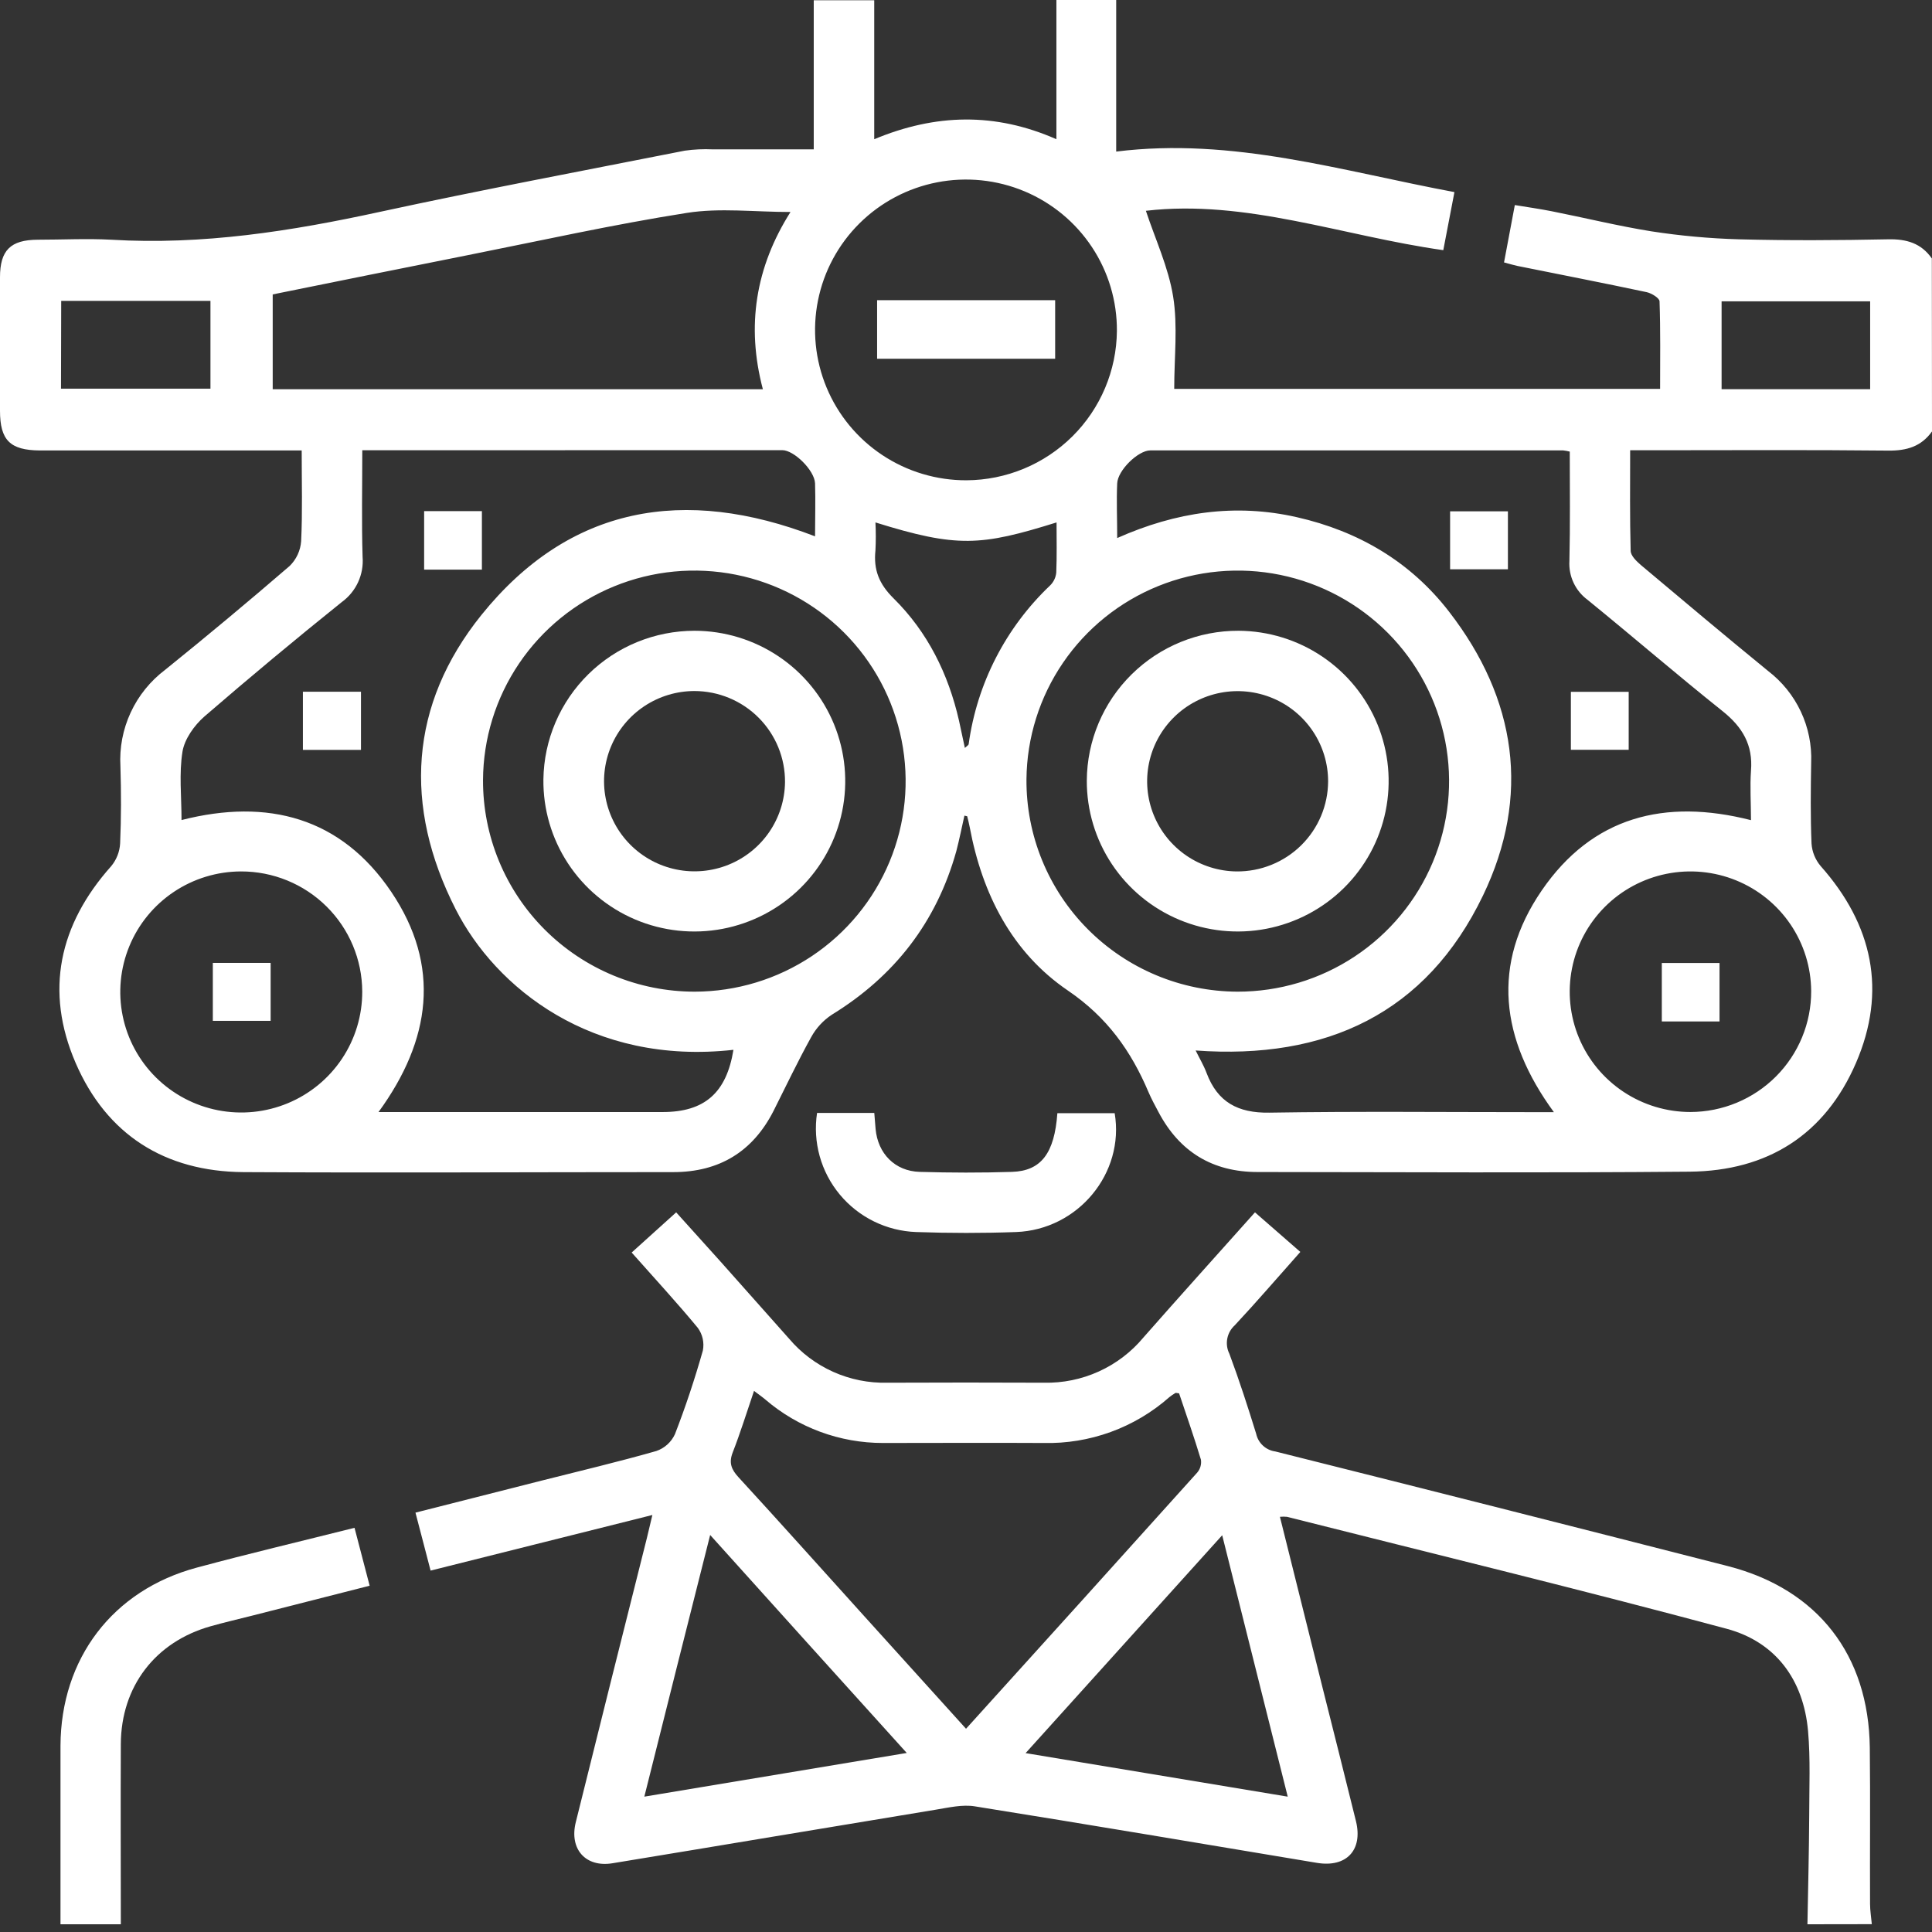 <?xml version="1.0" encoding="UTF-8"?>
<svg xmlns="http://www.w3.org/2000/svg" width="250" height="250" viewBox="0 0 250 250" fill="none">
  <rect x="0" y="0" width="250" height="250" fill="#333333" stroke="none"/>
  <path d="M250 55.826C248.611 57.776 246.739 58.334 244.338 58.308C234.169 58.198 223.994 58.263 213.824 58.263H210.941C210.941 62.741 210.889 67.01 211.007 71.261C211.007 71.911 211.763 72.619 212.311 73.1C217.784 77.701 223.256 82.302 228.794 86.826C230.607 88.215 232.059 90.017 233.028 92.081C233.998 94.144 234.456 96.409 234.365 98.686C234.306 102.17 234.267 105.66 234.41 109.143C234.48 110.222 234.896 111.249 235.598 112.074C242.336 119.665 244.182 128.243 240.164 137.543C236.146 146.843 228.71 151.523 218.638 151.614C200.003 151.782 181.373 151.672 162.738 151.659C156.919 151.659 152.64 149.059 149.92 143.919C149.464 143.061 148.994 142.203 148.616 141.319C146.352 135.977 143.254 131.623 138.179 128.172C130.933 123.239 127.091 115.655 125.479 107.024C125.388 106.55 125.271 106.089 125.153 105.621C125.153 105.621 125.016 105.588 124.795 105.543C124.449 107.076 124.142 108.63 123.744 110.15C121.181 119.314 115.76 126.313 107.64 131.304C106.516 132.044 105.593 133.049 104.952 134.229C103.224 137.348 101.691 140.585 100.093 143.756C97.405 149.033 93.061 151.666 87.138 151.672C68.587 151.672 50.036 151.776 31.486 151.672C21.336 151.594 13.802 146.837 9.784 137.537C5.766 128.237 7.638 119.652 14.389 112.081C15.08 111.247 15.485 110.216 15.544 109.137C15.687 105.816 15.687 102.488 15.583 99.167C15.444 96.77 15.9 94.376 16.91 92.197C17.92 90.017 19.454 88.119 21.375 86.67C26.807 82.289 32.17 77.816 37.467 73.249C38.344 72.398 38.878 71.256 38.967 70.039C39.15 66.244 39.039 62.435 39.039 58.289H36.378C25.941 58.289 15.527 58.289 5.133 58.289C1.305 58.256 0 56.963 0 53.148C0 47.39 0 41.634 0 35.881C0 32.378 1.37 31.039 4.873 31.019C8.049 31.019 11.232 30.85 14.389 31.019C26.196 31.728 37.689 29.915 49.169 27.413C62.28 24.573 75.456 22.096 88.606 19.497C89.813 19.326 91.034 19.27 92.252 19.328C96.538 19.328 100.83 19.328 105.298 19.328V0.032H113.125V18.015C121.057 14.707 128.78 14.525 136.699 18.015V0H144.435V19.614C159.542 17.736 173.598 22.135 188.203 24.858C187.707 27.458 187.244 29.863 186.761 32.371C173.716 30.532 161.238 25.768 148.277 27.276C149.483 30.928 151.192 34.574 151.806 38.389C152.419 42.204 151.943 46.233 151.943 50.321H214.816C214.816 46.552 214.875 42.776 214.744 39C214.744 38.571 213.707 37.941 213.074 37.804C207.51 36.621 201.927 35.536 196.356 34.412C195.887 34.314 195.424 34.171 194.621 33.957C195.071 31.572 195.515 29.232 196.017 26.535C197.68 26.808 199.239 27.029 200.785 27.334C205.09 28.186 209.356 29.239 213.687 29.934C217.445 30.515 221.236 30.86 225.037 30.967C231.462 31.136 237.894 31.097 244.319 30.967C246.706 30.915 248.598 31.468 249.98 33.444L250 55.826ZM46.88 58.263C46.88 63.027 46.782 67.55 46.919 72.06C47.01 73.183 46.809 74.311 46.338 75.335C45.866 76.359 45.139 77.245 44.225 77.909C38.224 82.727 32.299 87.662 26.45 92.714C25.145 93.858 23.88 95.625 23.613 97.263C23.156 100.097 23.489 103.06 23.489 106.115C34.682 103.255 44.14 105.803 50.617 115.388C57.094 124.974 55.77 134.593 48.98 143.899H85.736C91.176 143.899 94 141.417 94.907 135.847C76.584 137.894 64.119 127.808 58.96 117.65C52.182 104.334 52.946 91.193 62.299 79.573C73.695 65.431 88.567 62.89 105.467 69.402C105.467 67.03 105.539 64.781 105.467 62.539C105.396 60.869 102.754 58.25 101.221 58.25C83.218 58.256 65.228 58.263 46.88 58.263ZM203.127 58.438C202.85 58.367 202.569 58.315 202.286 58.282C184.457 58.282 166.643 58.282 148.844 58.282C147.285 58.282 144.643 60.843 144.565 62.539C144.461 64.788 144.565 67.043 144.565 69.623C152.197 66.231 159.842 65.113 167.819 66.926C175.796 68.739 182.521 72.697 187.498 79.138C196.252 90.446 198.104 102.989 191.895 115.889C184.55 131.142 171.602 137.16 154.715 135.932C155.23 136.978 155.771 137.881 156.13 138.843C157.546 142.613 160.181 144.042 164.251 143.977C175.633 143.795 187.022 143.912 198.411 143.912H201.072C194.145 134.45 192.958 124.766 199.5 115.226C206.043 105.686 215.409 103.281 226.577 106.128C226.577 103.918 226.433 101.806 226.577 99.726C226.851 96.399 225.474 94.079 222.911 92.031C217.008 87.32 211.287 82.38 205.43 77.617C204.649 77.04 204.026 76.279 203.616 75.402C203.206 74.525 203.022 73.559 203.081 72.593C203.192 67.907 203.127 63.222 203.127 58.438ZM102.291 27.432C97.614 27.432 93.159 26.873 88.88 27.549C79.337 29.05 69.892 31.156 60.414 33.041C52.065 34.698 43.703 36.394 35.288 38.097V50.367H98.716C96.538 42.159 97.784 34.548 102.291 27.432ZM89.897 128.321C95.298 128.311 100.574 126.708 105.061 123.714C109.548 120.72 113.044 116.469 115.11 111.497C117.175 106.526 117.717 101.056 116.666 95.779C115.616 90.501 113.021 85.651 109.207 81.841C105.394 78.031 100.534 75.432 95.24 74.37C89.946 73.308 84.455 73.832 79.459 75.876C74.464 77.92 70.187 81.391 67.169 85.853C64.152 90.315 62.527 95.567 62.502 100.948C62.491 104.538 63.192 108.096 64.564 111.416C65.936 114.736 67.951 117.754 70.496 120.297C73.04 122.84 76.063 124.857 79.391 126.234C82.719 127.611 86.287 128.321 89.891 128.321H89.897ZM160.122 128.321C165.522 128.33 170.804 126.746 175.301 123.768C179.799 120.79 183.31 116.552 185.394 111.588C187.477 106.625 188.038 101.158 187.007 95.876C185.976 90.595 183.399 85.736 179.6 81.912C175.801 78.089 170.951 75.471 165.662 74.39C160.372 73.309 154.879 73.812 149.876 75.837C144.873 77.862 140.584 81.317 137.549 85.768C134.515 90.218 132.871 95.464 132.824 100.844C132.8 104.435 133.487 107.995 134.847 111.321C136.206 114.647 138.211 117.673 140.747 120.226C143.282 122.778 146.298 124.807 149.621 126.196C152.945 127.586 156.511 128.308 160.116 128.321H160.122ZM144.526 42.821C144.552 38.965 143.427 35.188 141.294 31.97C139.162 28.752 136.117 26.238 132.548 24.747C128.978 23.256 125.044 22.855 121.246 23.596C117.447 24.337 113.955 26.186 111.213 28.907C108.471 31.629 106.603 35.102 105.846 38.883C105.088 42.665 105.475 46.586 106.959 50.148C108.442 53.71 110.954 56.752 114.176 58.889C117.398 61.026 121.185 62.161 125.055 62.149C130.199 62.124 135.126 60.082 138.77 56.465C142.414 52.847 144.482 47.946 144.526 42.821ZM31.179 112.763C28.082 112.771 25.057 113.693 22.487 115.414C19.917 117.135 17.916 119.577 16.739 122.431C15.562 125.284 15.26 128.422 15.873 131.446C16.486 134.471 17.985 137.246 20.181 139.421C22.377 141.597 25.172 143.074 28.211 143.667C31.25 144.26 34.397 143.941 37.254 142.752C40.112 141.562 42.551 139.555 44.263 136.984C45.975 134.413 46.883 131.394 46.873 128.308C46.859 124.174 45.198 120.214 42.255 117.299C39.313 114.384 35.329 112.753 31.179 112.763ZM234.365 128.25C234.349 125.175 233.42 122.173 231.694 119.623C229.967 117.074 227.522 115.091 224.665 113.925C221.809 112.759 218.67 112.462 215.645 113.072C212.619 113.682 209.843 115.171 207.666 117.352C205.49 119.532 204.01 122.306 203.414 125.324C202.819 128.341 203.134 131.467 204.319 134.307C205.505 137.146 207.508 139.572 210.076 141.278C212.645 142.984 215.662 143.894 218.749 143.893C220.806 143.888 222.841 143.479 224.739 142.69C226.636 141.901 228.36 140.747 229.81 139.295C231.26 137.842 232.408 136.119 233.19 134.224C233.972 132.329 234.371 130.299 234.365 128.25ZM124.853 96.782C125.14 96.509 125.323 96.418 125.342 96.308C126.417 88.459 130.139 81.208 135.896 75.745C136.341 75.304 136.617 74.723 136.679 74.101C136.77 71.956 136.718 69.805 136.718 67.602C126.934 70.656 123.862 70.903 113.282 67.602C113.344 68.81 113.344 70.02 113.282 71.228C113.021 73.711 113.738 75.557 115.617 77.415C120.033 81.776 122.72 87.203 124.097 93.26C124.331 94.39 124.586 95.534 124.853 96.782ZM241.997 50.36V38.994H222.774V50.36H241.997ZM7.893 50.295H27.233V38.935H7.919L7.893 50.295Z" fill="white"></path>
  <path d="M233.882 249C233.967 244.308 234.085 239.622 234.111 234.93C234.111 231.284 234.28 227.612 233.961 223.992C233.374 217.363 229.779 212.47 223.426 210.761C204.51 205.678 185.503 201.064 166.528 196.274C166.226 196.246 165.923 196.246 165.621 196.274C167.467 203.677 169.28 210.956 171.1 218.234C172.555 224.044 174.035 229.854 175.464 235.671C176.377 239.414 174.212 241.689 170.402 241.052C155.654 238.595 140.906 236.1 126.145 233.741C124.527 233.481 122.766 233.897 121.103 234.17C107.15 236.464 93.211 238.816 79.259 241.104C75.782 241.676 73.643 239.278 74.504 235.801C77.548 223.544 80.614 211.291 83.701 199.043C83.916 198.179 84.112 197.314 84.418 196.04L55.718 203.235C55.066 200.778 54.472 198.387 53.761 195.735L70.068 191.595C75.026 190.341 80.009 189.165 84.927 187.761C85.455 187.58 85.94 187.294 86.354 186.921C86.767 186.548 87.101 186.095 87.334 185.59C88.71 182.048 89.904 178.441 90.948 174.769C91.049 174.26 91.043 173.736 90.931 173.229C90.819 172.723 90.602 172.245 90.296 171.825C87.615 168.576 84.745 165.47 81.738 162.077L87.497 156.878C89.454 159.055 91.346 161.135 93.218 163.227C96.192 166.559 99.16 169.897 102.121 173.242C103.677 175.075 105.626 176.537 107.824 177.52C110.022 178.503 112.413 178.982 114.821 178.922C121.575 178.892 128.328 178.892 135.081 178.922C137.531 178.977 139.962 178.479 142.191 177.466C144.421 176.454 146.392 174.952 147.957 173.073C152.673 167.712 157.454 162.409 162.392 156.878L168.263 161.999C165.367 165.249 162.64 168.433 159.783 171.488C159.279 171.941 158.937 172.547 158.81 173.212C158.682 173.877 158.777 174.566 159.079 175.172C160.351 178.578 161.473 182.055 162.549 185.532C162.676 186.121 162.982 186.656 163.426 187.065C163.869 187.475 164.428 187.738 165.027 187.819C184.565 192.715 204.088 197.661 223.596 202.656C235.219 205.646 241.814 214.159 241.951 226.157C242.029 232.889 241.951 239.622 241.984 246.349C241.984 247.233 242.134 248.11 242.212 248.987L233.882 249ZM125.003 223.7C135.146 212.489 145.048 201.539 154.917 190.555C155.113 190.327 155.257 190.06 155.34 189.772C155.423 189.484 155.444 189.182 155.4 188.885C154.519 185.967 153.508 183.088 152.575 180.3C152.249 180.261 152.151 180.216 152.106 180.248C151.827 180.409 151.56 180.591 151.31 180.794C146.823 184.755 140.996 186.873 135.003 186.721C128.089 186.682 121.175 186.721 114.26 186.721C108.676 186.729 103.275 184.736 99.043 181.106C98.638 180.762 98.195 180.456 97.569 179.982C96.61 182.802 95.801 185.415 94.809 187.956C94.287 189.301 94.646 190.159 95.566 191.16C100.941 197.009 106.244 202.949 111.579 208.85C115.963 213.711 120.372 218.572 125.003 223.7ZM166.632 232.486L158.152 198.66L132.713 226.852L166.632 232.486ZM83.368 232.486L117.333 226.832C108.69 217.266 100.406 208.096 91.894 198.627C88.984 210.111 86.225 221.133 83.368 232.519V232.486Z" fill="white"></path>
  <path d="M7.827 249C7.827 241.306 7.827 233.604 7.827 225.91C7.873 214.614 14.578 205.763 25.478 202.845C32.131 201.051 38.843 199.465 45.875 197.698L47.832 205.191L32.679 209.051C30.872 209.513 29.052 209.929 27.259 210.436C20.084 212.457 15.674 218.234 15.635 225.669C15.596 233.468 15.635 241.221 15.635 249H7.827Z" fill="white"></path>
  <path d="M105.728 144.01H113.132C113.19 144.705 113.243 145.394 113.301 146.083C113.588 149.267 115.806 151.549 119.002 151.64C122.981 151.756 126.973 151.769 130.952 151.64C134.729 151.523 136.451 149.222 136.823 144.049H144.239C145.544 151.795 139.51 159.133 131.474 159.425C127.169 159.581 122.851 159.575 118.546 159.425C116.65 159.356 114.79 158.888 113.089 158.053C111.387 157.217 109.882 156.033 108.672 154.578C107.461 153.122 106.574 151.428 106.066 149.607C105.559 147.786 105.444 145.878 105.728 144.01Z" fill="white"></path>
  <path d="M39.195 89.51H46.71V97.035H39.195V89.51Z" fill="white"></path>
  <path d="M54.883 66.14H62.358V73.711H54.883V66.14Z" fill="white"></path>
  <path d="M203.271 89.523H210.752V97.023H203.271V89.523Z" fill="white"></path>
  <path d="M187.642 66.165H195.123V73.665H187.642V66.165Z" fill="white"></path>
  <path d="M89.884 81.62C93.755 81.628 97.536 82.782 100.747 84.935C103.958 87.088 106.455 90.143 107.92 93.712C109.385 97.282 109.753 101.204 108.976 104.982C108.199 108.76 106.313 112.223 103.558 114.931C100.802 117.639 97.301 119.47 93.499 120.192C89.697 120.914 85.765 120.493 82.203 118.985C78.641 117.476 75.609 114.947 73.493 111.718C71.376 108.489 70.27 104.707 70.316 100.85C70.386 95.726 72.479 90.835 76.141 87.236C79.803 83.637 84.74 81.62 89.884 81.62ZM89.884 89.419C87.574 89.416 85.314 90.095 83.39 91.37C81.465 92.644 79.963 94.458 79.071 96.582C78.179 98.706 77.938 101.045 78.377 103.305C78.817 105.565 79.919 107.645 81.543 109.283C83.166 110.921 85.24 112.043 87.503 112.509C89.766 112.975 92.117 112.763 94.259 111.9C96.401 111.037 98.24 109.562 99.542 107.661C100.845 105.759 101.554 103.516 101.58 101.214C101.593 99.672 101.299 98.142 100.716 96.712C100.133 95.283 99.272 93.983 98.182 92.886C97.093 91.79 95.797 90.919 94.368 90.324C92.939 89.729 91.407 89.421 89.858 89.419H89.884Z" fill="white"></path>
  <path d="M160.285 81.62C164.145 81.645 167.912 82.808 171.109 84.965C174.305 87.121 176.789 90.172 178.246 93.734C179.703 97.295 180.068 101.207 179.295 104.976C178.521 108.744 176.644 112.199 173.901 114.905C171.158 117.611 167.671 119.446 163.882 120.179C160.092 120.912 156.17 120.509 152.61 119.022C149.05 117.535 146.012 115.03 143.88 111.823C141.748 108.617 140.618 104.853 140.632 101.007C140.661 95.84 142.748 90.897 146.433 87.262C150.117 83.627 155.1 81.598 160.285 81.62ZM171.857 101.117C171.86 98.815 171.18 96.564 169.902 94.646C168.625 92.728 166.806 91.23 164.675 90.34C162.544 89.45 160.197 89.208 157.928 89.644C155.66 90.081 153.572 91.176 151.927 92.793C150.282 94.409 149.153 96.474 148.684 98.728C148.215 100.982 148.425 103.324 149.289 105.459C150.152 107.594 151.631 109.427 153.537 110.727C155.444 112.026 157.695 112.735 160.005 112.763C161.553 112.778 163.088 112.487 164.523 111.908C165.958 111.329 167.263 110.474 168.365 109.39C169.466 108.306 170.342 107.016 170.941 105.594C171.54 104.172 171.852 102.646 171.857 101.104V101.117Z" fill="white"></path>
  <path d="M113.497 38.844H136.536V46.422H113.497V38.844Z" fill="white"></path>
  <path d="M35.021 132.097H27.54V124.598H35.021V132.097Z" fill="white"></path>
  <path d="M222.506 132.176H215.038V124.611H222.506V132.176Z" fill="white"></path>
</svg>
